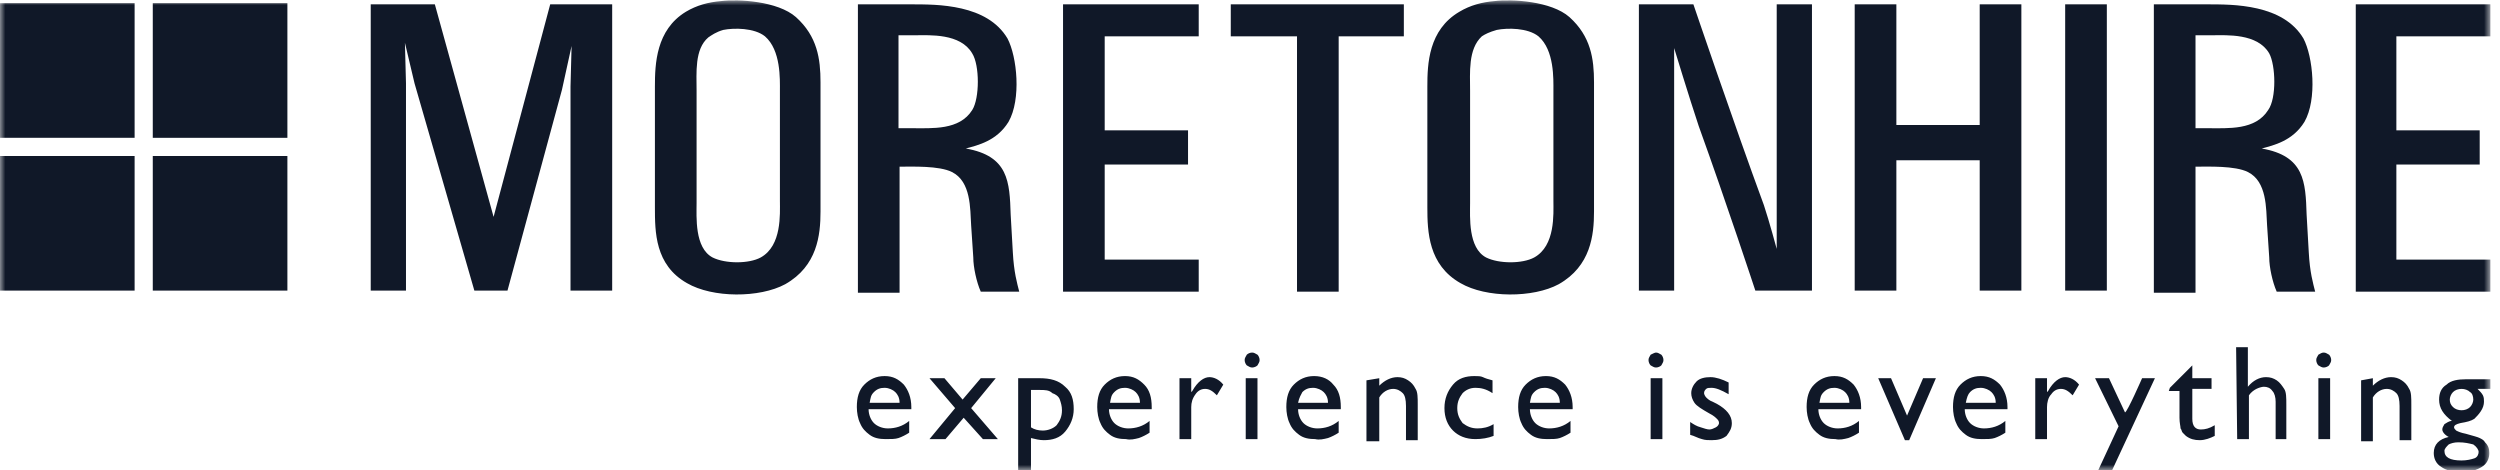 <?xml version="1.0" encoding="UTF-8"?>
<svg xmlns="http://www.w3.org/2000/svg" width="234" height="44" viewBox="0 0 234 44" fill="none">
  <g clip-path="url(#clip0_5032_915)">
    <mask id="mask0_5032_915" style="mask-type:luminance" maskUnits="userSpaceOnUse" x="0" y="0" width="234" height="44">
      <path d="M233.1 0H0V44H233.1V0Z" fill="white"></path>
    </mask>
    <g mask="url(#mask0_5032_915)">
      <path d="M40.7 0.4L46.2 20.3L51.5 0.4H57.3V27.2H53.4V8.1L53.5 4.3L52.6 8.4L47.5 27.2H44.4L38.8 7.8L37.9 4L38 7.8V27.2H34.7V0.4H40.7ZM74.5 1.6C76.5 3.4 76.8 5.5 76.8 7.7V19.8C76.8 22 76.5 24.9 73.5 26.6C71.1 27.9 66.7 27.9 64.3 26.5C61.3 24.8 61.3 21.7 61.3 19.4V8.1C61.3 6 61.4 2.8 64.2 1.1C65.2 0.5 66.3 0.2 67.5 0.1C69.1 -0.1 72.8 0.1 74.5 1.6ZM65.2 8.5V19C65.2 20.3 65 23.2 66.7 24.1C67.9 24.7 70.1 24.7 71.2 24.1C73.2 23 73 20 73 18.8V8.5C73 7.4 73.1 4.7 71.6 3.4C70.6 2.6 68.7 2.6 67.7 2.8C67 3 66.6 3.3 66.3 3.5C65 4.6 65.2 6.8 65.2 8.5ZM85.2 0.4C87.8 0.4 92.4 0.4 94.3 3.6C95.2 5.3 95.6 9.3 94.4 11.4C93.3 13.2 91.5 13.6 90.4 13.9C94.4 14.6 94.5 17 94.6 20.1L94.8 23.6C94.9 25.5 95.2 26.5 95.4 27.3H91.8C91.4 26.4 91.1 25 91.1 24.1L90.9 21.1C90.8 19.5 90.9 17 89.1 16.1C87.9 15.5 85.4 15.6 84.2 15.6V27.4H80.3V0.4H85.2ZM85.3 12C87.3 12 89.8 12.2 91 10.3C91.7 9.2 91.7 6.1 91 5C89.9 3.1 87 3.3 85.7 3.3H84.1V12H85.3ZM112.2 0.4V3.4H103.4V12.2H111.2V15.4H103.4V24.3H112.2V27.3H99.5V0.4H112.2ZM131.4 0.4V3.4H125.3V27.3H121.4V3.4H115.2V0.4H131.4ZM146.9 1.6C148.9 3.4 149.2 5.5 149.2 7.7V19.8C149.2 22 148.9 24.9 145.9 26.6C143.5 27.9 139.1 27.9 136.7 26.5C133.7 24.8 133.6 21.7 133.6 19.4V8.1C133.6 6 133.7 2.8 136.6 1.1C137.6 0.5 138.7 0.2 139.9 0.1C141.5 -0.1 145.2 0.1 146.9 1.6ZM137.6 8.5V19C137.6 20.3 137.4 23.2 139.1 24.1C140.3 24.7 142.5 24.7 143.6 24.1C145.6 23 145.4 20 145.4 18.8V8.5C145.4 7.4 145.5 4.7 144 3.4C143 2.6 141.1 2.6 140.1 2.8C139.4 3 139 3.2 138.7 3.4C137.4 4.6 137.6 6.8 137.6 8.5ZM158.5 0.4C158.5 0.4 162.3 11.6 165.1 19.2C165.6 20.7 166.3 23.3 166.3 23.3V0.4H169.6V27.2H164.3C164.3 27.2 161.6 19 159 11.8C158.1 9.1 156.7 4.5 156.7 4.5V27.2H153.4V0.4H158.5Z" fill="#101828"></path>
      <path d="M177.5 0.4V11.7H185.3V0.4H189.2V27.2H185.3V15H177.5V27.2H173.6V0.4H177.5ZM197.2 0.4H193.3V27.2H197.2V0.4ZM206.5 0.4C209.1 0.4 213.7 0.4 215.6 3.6C216.5 5.3 216.9 9.3 215.7 11.4C214.6 13.2 212.8 13.6 211.7 13.9C215.7 14.6 215.8 17 215.9 20.1L216.1 23.6C216.2 25.5 216.5 26.5 216.7 27.3H213.1C212.7 26.4 212.4 25 212.4 24.1L212.2 21.1C212.1 19.5 212.2 17 210.4 16.1C209.2 15.5 206.7 15.6 205.5 15.6V27.4H201.6V0.4H206.5ZM206.6 12C208.6 12 211.1 12.2 212.3 10.3C213.1 9.2 213 6.1 212.4 5C211.3 3.1 208.4 3.3 207.1 3.3H205.5V12H206.6ZM233.1 0.4V3.4H224.3V12.2H232.1V15.4H224.3V24.3H233.1V27.3H220.5V0.4H233.1ZM12.6 14.6H0V27.2H12.6V14.6ZM26.9 14.6H14.3V27.2H26.9V14.6ZM12.6 0.3H0V12.9H12.6V0.3Z" fill="#101828"></path>
      <path d="M26.9 0.3H14.3V12.9H26.9V0.3Z" fill="#101828"></path>
      <path d="M85.3 38.3H81.3C81.3 38.8 81.5 39.3 81.8 39.6C82.1 39.9 82.6 40.1 83.1 40.1C83.8 40.1 84.5 39.9 85.1 39.4V40.5C84.8 40.7 84.4 40.9 84.1 41C83.8 41.1 83.4 41.1 82.9 41.1C82.3 41.1 81.8 41 81.4 40.7C81 40.4 80.7 40.1 80.5 39.6C80.3 39.2 80.2 38.6 80.2 38.1C80.2 37.2 80.4 36.5 80.9 36C81.4 35.5 82 35.2 82.8 35.2C83.6 35.2 84.1 35.5 84.6 36C85 36.5 85.3 37.2 85.3 38.1V38.3ZM81.4 37.7H84.2C84.2 37.2 84 36.9 83.8 36.7C83.6 36.5 83.2 36.3 82.8 36.3C82.4 36.3 82.1 36.4 81.8 36.7C81.5 37 81.5 37.2 81.4 37.7ZM91.8 35.4H93.2L90.9 38.2L93.4 41.1H92L90.2 39.1L88.5 41.1H87L89.4 38.2L87 35.4H88.4L90.1 37.4L91.8 35.4ZM95.3 44V35.4H97.3C98.3 35.4 99.1 35.6 99.7 36.2C100.3 36.7 100.5 37.4 100.5 38.3C100.5 39.1 100.2 39.8 99.7 40.4C99.2 41 98.5 41.2 97.7 41.2C97.3 41.2 96.9 41.1 96.5 41V44H95.3ZM97.3 36.5H96.5V40C96.8 40.2 97.2 40.3 97.6 40.3C98.1 40.3 98.6 40.1 98.9 39.8C99.2 39.4 99.4 39 99.4 38.4C99.4 38 99.3 37.7 99.2 37.4C99.1 37.1 98.8 36.9 98.5 36.8C98.2 36.5 97.8 36.5 97.3 36.5ZM107.8 38.3H103.8C103.8 38.8 104 39.3 104.3 39.6C104.6 39.9 105.1 40.1 105.6 40.1C106.3 40.1 107 39.9 107.6 39.4V40.5C107.3 40.7 106.9 40.9 106.6 41C106.2 41.1 105.8 41.2 105.4 41.1C104.8 41.1 104.3 41 103.9 40.7C103.5 40.4 103.2 40.1 103 39.6C102.8 39.2 102.7 38.6 102.7 38.1C102.7 37.2 102.9 36.5 103.4 36C103.9 35.5 104.5 35.2 105.3 35.2C106.1 35.2 106.6 35.5 107.1 36C107.6 36.5 107.8 37.2 107.8 38.1V38.3ZM103.9 37.7H106.7C106.7 37.2 106.5 36.9 106.3 36.7C106.1 36.5 105.7 36.3 105.3 36.3C104.9 36.3 104.6 36.4 104.3 36.7C104 37 104 37.2 103.9 37.7ZM111.5 35.4V36.7L111.6 36.6C112.1 35.7 112.7 35.3 113.2 35.3C113.6 35.3 114.1 35.5 114.5 36L113.9 37C113.5 36.6 113.2 36.4 112.8 36.4C112.4 36.4 112.1 36.6 111.9 36.9C111.6 37.3 111.5 37.7 111.5 38.1V41.1H110.4V35.4H111.5ZM117.2 33C117.4 33 117.5 33.1 117.7 33.2C117.8 33.3 117.9 33.5 117.9 33.7C117.9 33.9 117.8 34 117.7 34.2C117.6 34.3 117.4 34.4 117.2 34.4C117 34.4 116.9 34.3 116.7 34.2C116.6 34.1 116.5 33.9 116.5 33.7C116.5 33.5 116.6 33.4 116.7 33.2C116.8 33.1 117 33 117.2 33ZM116.6 35.4H117.7V41.1H116.6V35.4ZM125.5 38.3H121.5C121.5 38.8 121.7 39.3 122 39.6C122.3 39.9 122.8 40.1 123.3 40.1C124 40.1 124.7 39.9 125.3 39.4V40.5C125 40.7 124.6 40.9 124.3 41C123.9 41.1 123.5 41.2 123.1 41.1C122.5 41.1 122 41 121.6 40.7C121.2 40.4 120.9 40.1 120.7 39.6C120.5 39.2 120.4 38.6 120.4 38.1C120.4 37.2 120.6 36.5 121.1 36C121.6 35.5 122.2 35.2 123 35.2C123.8 35.2 124.4 35.5 124.8 36C125.3 36.5 125.5 37.2 125.5 38.1V38.3ZM121.5 37.7H124.3C124.3 37.2 124.1 36.9 123.9 36.7C123.7 36.5 123.3 36.3 122.9 36.3C122.5 36.3 122.2 36.4 121.9 36.7C121.8 36.9 121.6 37.2 121.5 37.7ZM129.1 35.4V36.1C129.6 35.6 130.2 35.3 130.8 35.3C131.2 35.3 131.5 35.4 131.8 35.6C132.1 35.8 132.3 36 132.5 36.4C132.7 36.7 132.7 37.2 132.7 37.9V41.2H131.6V38C131.6 37.4 131.5 37 131.3 36.8C131.1 36.6 130.8 36.4 130.4 36.4C129.9 36.4 129.4 36.7 129.1 37.2V41.3H127.9V35.6L129.1 35.4ZM139.8 39.7V40.8C139.3 41 138.7 41.1 138.1 41.1C137.2 41.1 136.5 40.8 136 40.3C135.5 39.8 135.2 39.1 135.2 38.2C135.2 37.3 135.5 36.6 136 36C136.5 35.4 137.2 35.2 138 35.2C138.3 35.2 138.6 35.2 138.8 35.3C139 35.4 139.3 35.5 139.7 35.6V36.8C139.1 36.4 138.6 36.3 138.1 36.3C137.6 36.3 137.2 36.5 136.9 36.8C136.6 37.2 136.4 37.6 136.4 38.2C136.4 38.8 136.6 39.2 136.9 39.6C137.3 39.9 137.7 40.1 138.3 40.1C138.8 40.1 139.3 40 139.8 39.7ZM147.2 38.3H143.2C143.2 38.8 143.4 39.3 143.7 39.6C144 39.9 144.5 40.1 145 40.1C145.7 40.1 146.4 39.9 147 39.4V40.5C146.7 40.7 146.3 40.9 146 41C145.7 41.1 145.3 41.1 144.8 41.1C144.2 41.1 143.7 41 143.3 40.7C142.9 40.4 142.6 40.1 142.4 39.6C142.2 39.2 142.1 38.6 142.1 38.1C142.1 37.2 142.3 36.5 142.8 36C143.3 35.5 143.9 35.2 144.7 35.2C145.5 35.2 146 35.5 146.5 36C146.9 36.5 147.2 37.2 147.2 38.1V38.3ZM143.2 37.7H146C146 37.2 145.8 36.9 145.6 36.7C145.4 36.5 145 36.3 144.6 36.3C144.2 36.3 143.9 36.4 143.6 36.7C143.3 37 143.3 37.2 143.2 37.7ZM155 33C155.2 33 155.3 33.1 155.5 33.2C155.6 33.3 155.7 33.5 155.7 33.7C155.7 33.9 155.6 34 155.5 34.2C155.4 34.3 155.2 34.4 155 34.4C154.8 34.4 154.7 34.3 154.5 34.2C154.4 34.1 154.3 33.9 154.3 33.7C154.3 33.5 154.4 33.4 154.5 33.2C154.7 33.1 154.9 33 155 33ZM154.5 35.4H155.6V41.1H154.5V35.4ZM158.2 40.7V39.5C158.5 39.7 158.8 39.9 159.2 40C159.5 40.1 159.8 40.2 160 40.2C160.2 40.2 160.4 40.1 160.6 40C160.8 39.9 160.9 39.7 160.9 39.6C160.9 39.4 160.8 39.3 160.7 39.2C160.6 39.1 160.4 38.9 160 38.7C159.3 38.3 158.8 38 158.6 37.7C158.4 37.4 158.3 37.1 158.3 36.8C158.3 36.4 158.5 36 158.8 35.7C159.1 35.4 159.6 35.3 160.1 35.3C160.6 35.3 161.2 35.5 161.8 35.8V36.9C161.1 36.5 160.6 36.3 160.2 36.3C160 36.3 159.8 36.3 159.7 36.4C159.6 36.5 159.5 36.6 159.5 36.8C159.5 36.9 159.6 37.1 159.7 37.2C159.8 37.3 160 37.5 160.3 37.6L160.7 37.8C161.6 38.3 162.1 38.9 162.1 39.6C162.1 40.1 161.9 40.4 161.6 40.8C161.2 41.1 160.8 41.2 160.2 41.2C159.9 41.2 159.6 41.2 159.3 41.1C158.9 41 158.6 40.8 158.2 40.7ZM174.2 38.3H170.2C170.2 38.8 170.4 39.3 170.7 39.6C171 39.9 171.5 40.1 172 40.1C172.7 40.1 173.4 39.9 174 39.4V40.5C173.7 40.7 173.3 40.9 173 41C172.6 41.1 172.2 41.2 171.8 41.1C171.2 41.1 170.7 41 170.3 40.7C169.9 40.4 169.6 40.1 169.4 39.6C169.2 39.2 169.1 38.6 169.1 38.1C169.1 37.2 169.3 36.5 169.8 36C170.3 35.5 170.9 35.2 171.7 35.2C172.5 35.2 173 35.5 173.5 36C173.9 36.5 174.2 37.2 174.2 38.1V38.3ZM170.3 37.7H173.1C173.1 37.2 172.9 36.9 172.7 36.7C172.5 36.5 172.1 36.3 171.7 36.3C171.3 36.3 171 36.4 170.7 36.7C170.4 37 170.4 37.2 170.3 37.7ZM180 35.4H181.2L178.7 41.2H178.3L175.8 35.4H177L178.5 38.9L180 35.4ZM187.9 38.3H183.9C183.9 38.8 184.1 39.3 184.4 39.6C184.7 39.9 185.2 40.1 185.7 40.1C186.4 40.1 187.1 39.9 187.7 39.4V40.5C187.4 40.7 187 40.9 186.7 41C186.4 41.1 186 41.1 185.5 41.1C184.9 41.1 184.4 41 184 40.7C183.6 40.4 183.3 40.1 183.1 39.6C182.9 39.2 182.8 38.6 182.8 38.1C182.8 37.2 183 36.5 183.5 36C184 35.5 184.6 35.2 185.4 35.2C186.2 35.2 186.7 35.5 187.2 36C187.6 36.5 187.9 37.2 187.9 38.1V38.3ZM184 37.7H186.8C186.8 37.2 186.6 36.9 186.4 36.7C186.2 36.5 185.8 36.3 185.4 36.3C185 36.3 184.7 36.4 184.4 36.7C184.2 36.9 184.1 37.2 184 37.7ZM191.6 35.4V36.7L191.7 36.6C192.2 35.7 192.8 35.3 193.3 35.3C193.7 35.3 194.2 35.5 194.6 36L194 37C193.6 36.6 193.3 36.4 192.9 36.4C192.5 36.4 192.2 36.6 192 36.9C191.7 37.2 191.6 37.7 191.6 38.1V41.1H190.5V35.4H191.6ZM200.5 35.4H201.7L197.7 44H196.4L198.3 39.9L196.1 35.4H197.4L198.9 38.6C199.1 38.6 200.5 35.4 200.5 35.4ZM203.1 36.3L205.2 34.2V35.4H207V36.4H205.2V39.2C205.2 39.9 205.5 40.2 206 40.2C206.4 40.2 206.8 40.1 207.3 39.8V40.8C206.9 41 206.4 41.2 205.9 41.2C205.4 41.2 205 41.1 204.6 40.8C204.5 40.7 204.4 40.6 204.3 40.5C204.2 40.4 204.2 40.2 204.1 40.1C204.1 39.9 204 39.6 204 39.1V36.6H203L203.1 36.3ZM209.3 32.5H210.4V36.2C210.9 35.6 211.5 35.3 212.1 35.3C212.5 35.3 212.8 35.4 213.1 35.6C213.4 35.8 213.6 36.1 213.8 36.4C214 36.7 214 37.2 214 37.9V41.1H213V37.6C213 37.2 212.9 36.8 212.7 36.6C212.5 36.3 212.2 36.2 211.9 36.2C211.7 36.2 211.4 36.3 211.2 36.4C211 36.5 210.7 36.7 210.5 37V41.1H209.4L209.3 32.5ZM217.5 33C217.7 33 217.8 33.1 218 33.2C218.1 33.3 218.2 33.5 218.2 33.7C218.2 33.9 218.1 34 218 34.2C217.9 34.3 217.7 34.4 217.5 34.4C217.3 34.4 217.2 34.3 217 34.2C216.9 34.1 216.8 33.9 216.8 33.7C216.8 33.5 216.9 33.4 217 33.2C217.2 33.1 217.3 33 217.5 33ZM217 35.4H218.1V41.1H217V35.4ZM222.1 35.4V36.1C222.6 35.6 223.2 35.3 223.8 35.3C224.2 35.3 224.5 35.4 224.8 35.6C225.1 35.8 225.3 36 225.5 36.4C225.7 36.7 225.7 37.2 225.7 37.9V41.2H224.6V38C224.6 37.4 224.5 37 224.3 36.8C224.1 36.6 223.8 36.4 223.4 36.4C222.9 36.4 222.4 36.7 222.1 37.2V41.3H221V35.6L222.1 35.4ZM228.3 37.4C228.3 36.8 228.5 36.3 229 36C229.4 35.6 230.1 35.5 230.8 35.5H233.1V36.4H231.9C232.1 36.6 232.3 36.8 232.4 37C232.5 37.2 232.5 37.4 232.5 37.6C232.5 37.9 232.4 38.2 232.2 38.5C232 38.8 231.8 39 231.6 39.2C231.3 39.4 230.9 39.5 230.3 39.6C229.9 39.7 229.7 39.8 229.7 40C229.7 40.1 229.8 40.2 229.9 40.3C230.1 40.4 230.3 40.5 230.8 40.6C231.5 40.8 231.9 40.9 232.1 41C232.3 41.1 232.5 41.2 232.6 41.4C232.9 41.7 233 42 233 42.4C233 42.9 232.8 43.4 232.3 43.7C231.8 44 231.2 44.2 230.4 44.2C229.6 44.2 228.9 44 228.5 43.7C228 43.4 227.8 42.9 227.8 42.4C227.8 41.6 228.3 41.1 229.2 40.9C228.8 40.7 228.6 40.4 228.6 40.2C228.6 40 228.7 39.9 228.8 39.7C229 39.6 229.2 39.4 229.5 39.4C228.7 38.8 228.3 38.2 228.3 37.4ZM230.1 41.4C229.7 41.4 229.4 41.5 229.2 41.6C229 41.8 228.8 42 228.8 42.2C228.8 42.8 229.3 43.1 230.4 43.1C230.9 43.1 231.3 43 231.6 42.9C231.9 42.8 232 42.5 232 42.3C232 42.1 231.8 41.8 231.5 41.6C231.1 41.5 230.7 41.4 230.1 41.4ZM230.4 36.4C230.1 36.4 229.8 36.5 229.6 36.7C229.4 36.9 229.3 37.2 229.3 37.4C229.3 37.7 229.4 37.9 229.6 38.1C229.8 38.3 230.1 38.4 230.4 38.4C230.7 38.4 231 38.3 231.2 38.1C231.4 37.9 231.5 37.6 231.5 37.4C231.5 37.1 231.4 36.8 231.2 36.7C231 36.5 230.7 36.4 230.4 36.4Z" fill="#101828"></path>
    </g>
  </g>
  <defs>
    <clipPath id="clip0_5032_915">
      <rect width="234" height="44" fill="white"></rect>
    </clipPath>
  </defs>
</svg>
